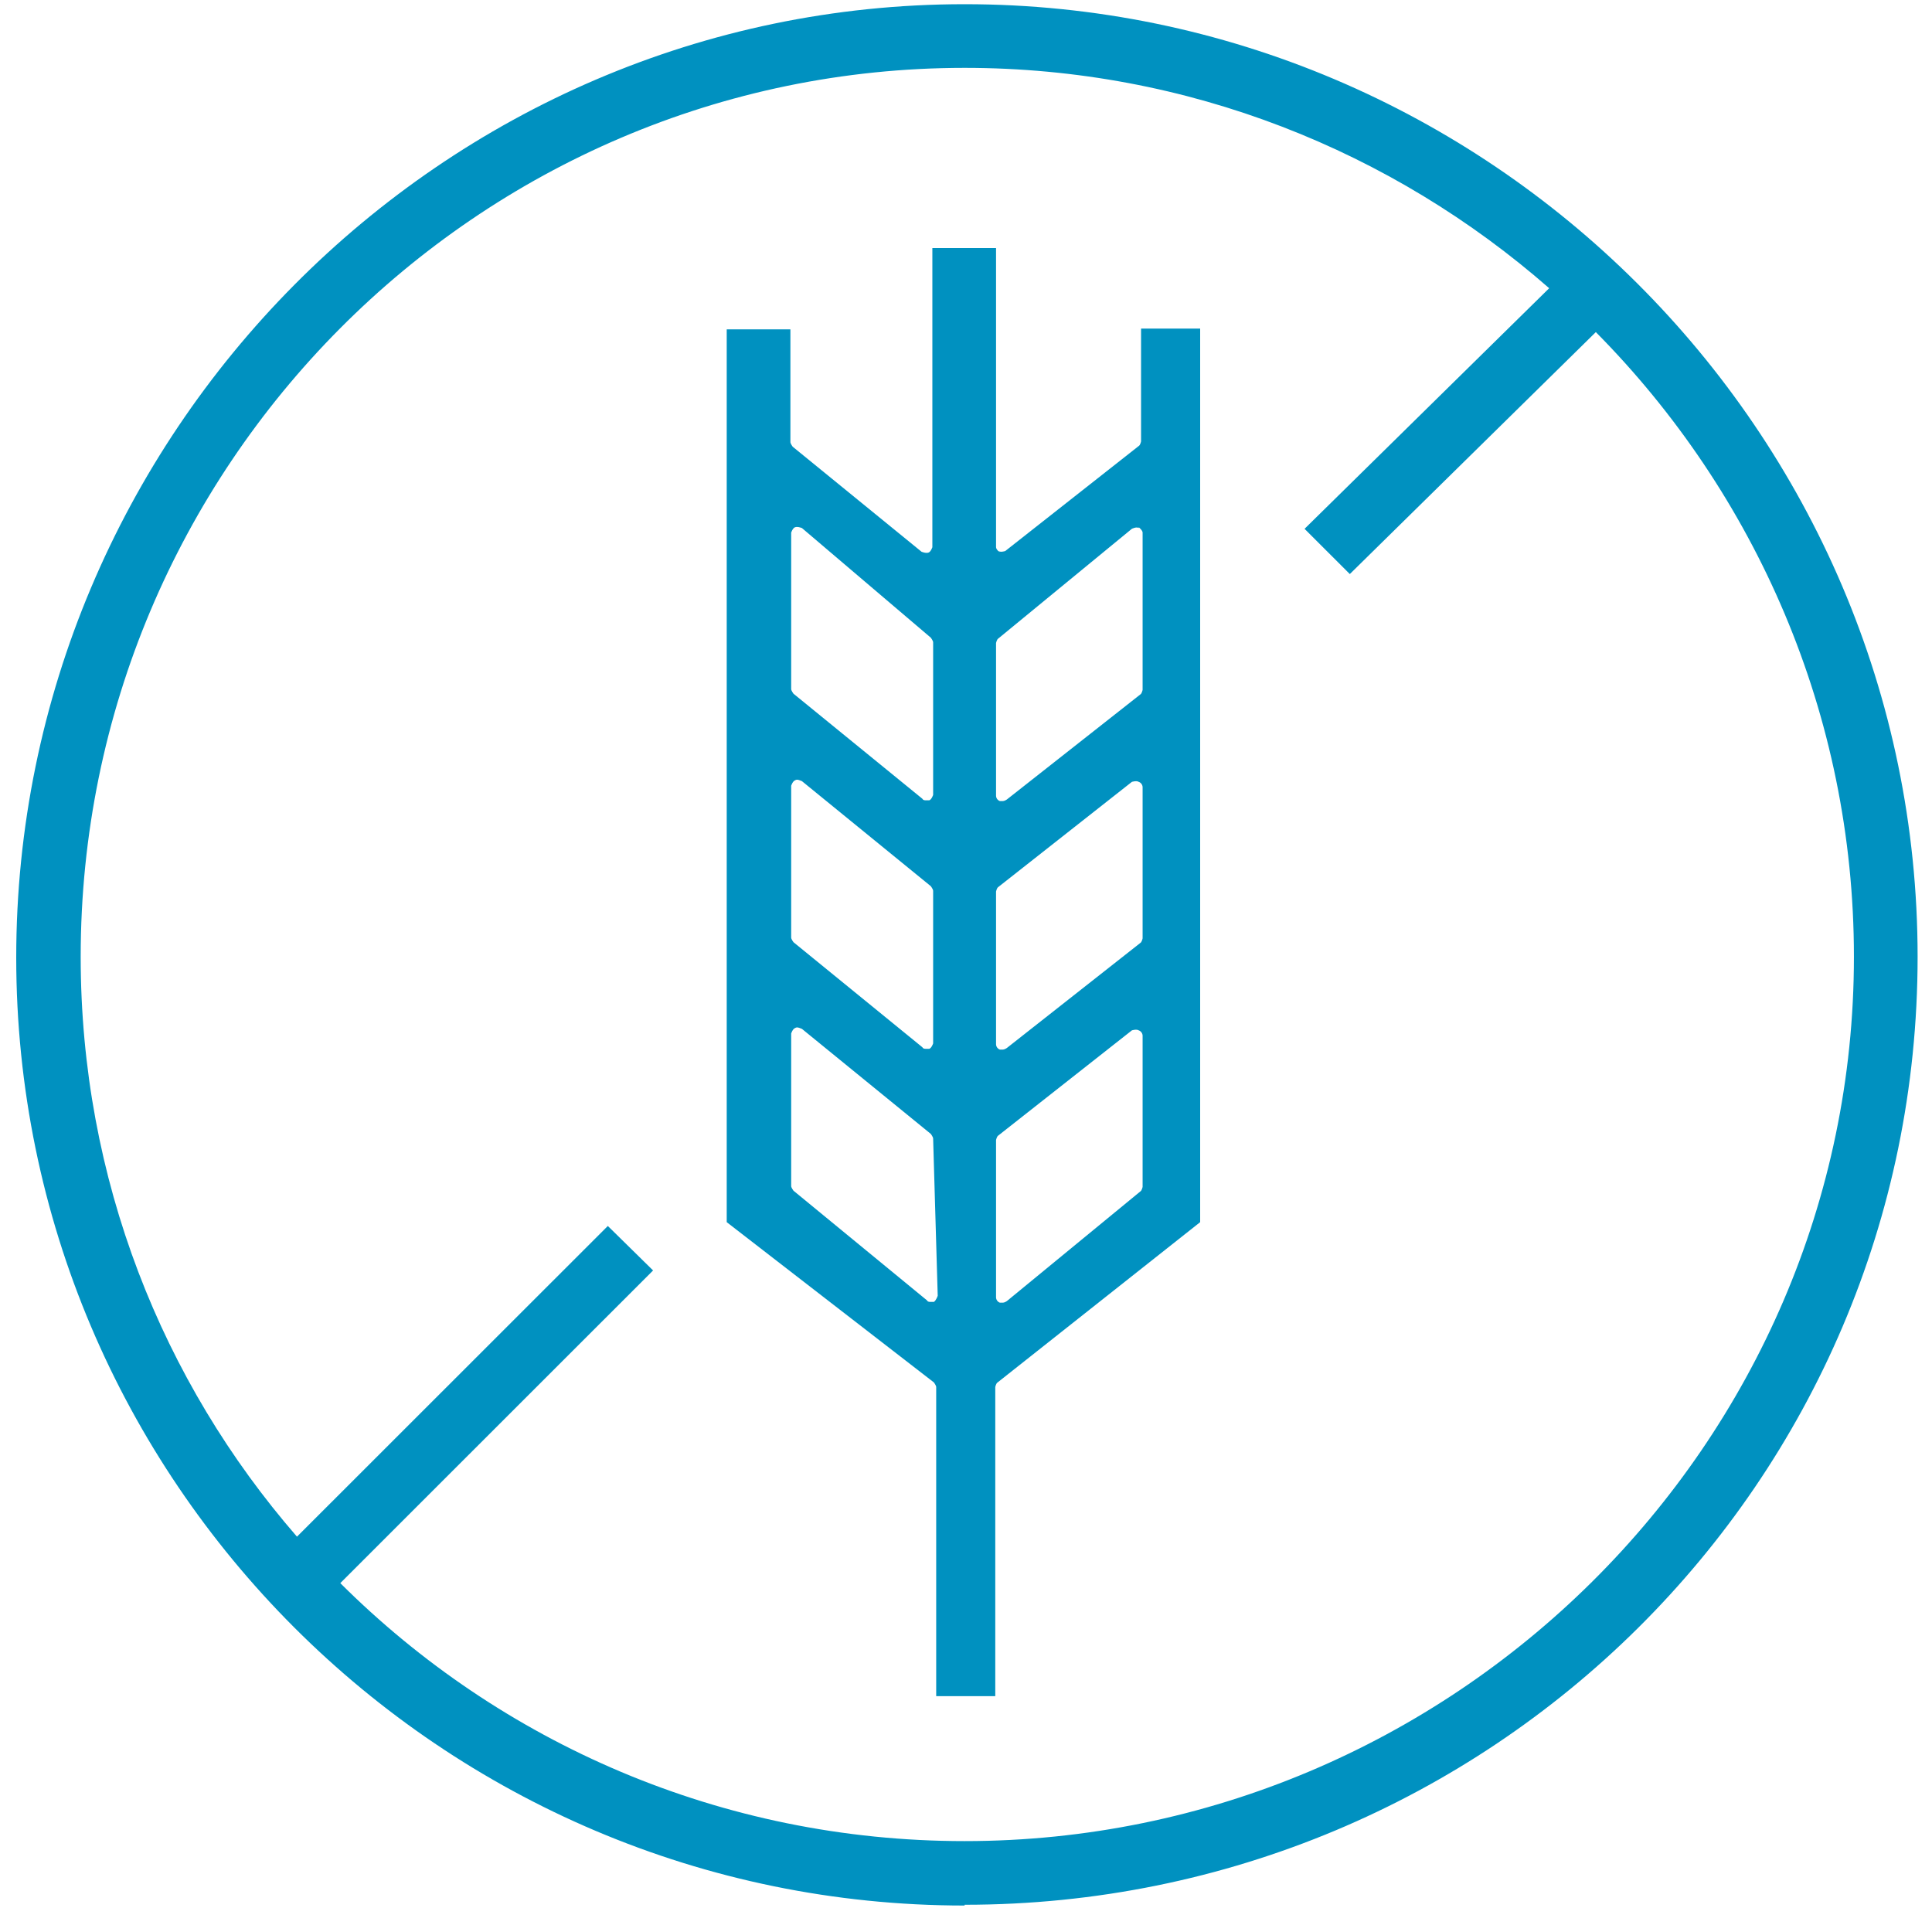<svg width="80" height="79" viewBox="0 0 80 79" fill="none" xmlns="http://www.w3.org/2000/svg">
<path fill-rule="evenodd" clip-rule="evenodd" d="M41.244 22.659C41.244 22.754 41.403 22.881 41.403 22.881L41.34 22.818C41.435 22.881 41.625 22.818 41.625 22.818L47.154 18.467C47.217 18.435 47.249 18.276 47.249 18.276V13.607H49.696V50.608L41.308 57.245C41.244 57.277 41.212 57.436 41.212 57.436V70.235H38.766V57.436C38.766 57.372 38.671 57.245 38.671 57.245L30.092 50.608V13.639H32.729V18.308C32.729 18.371 32.824 18.498 32.824 18.498L38.162 22.849C38.258 22.881 38.353 22.913 38.448 22.881C38.544 22.849 38.607 22.659 38.607 22.659V10.273H41.244V22.659ZM32.92 21.833C32.824 21.865 32.761 22.055 32.761 22.055V28.534C32.761 28.598 32.856 28.725 32.856 28.725L38.194 33.076C38.226 33.14 38.289 33.14 38.353 33.14H38.48C38.575 33.108 38.639 32.917 38.639 32.917V26.597C38.639 26.534 38.544 26.407 38.544 26.407L33.206 21.865C33.11 21.833 33.015 21.801 32.92 21.833ZM32.92 32.314C32.824 32.346 32.761 32.536 32.761 32.536V38.825C32.761 38.888 32.856 39.015 32.856 39.015L38.194 43.366C38.226 43.43 38.289 43.43 38.353 43.43H38.48C38.575 43.398 38.639 43.207 38.639 43.207V36.887C38.639 36.824 38.544 36.697 38.544 36.697L33.206 32.346C33.187 32.339 33.167 32.332 33.148 32.324C33.072 32.294 32.996 32.263 32.92 32.314ZM38.385 53.847C38.416 53.91 38.48 53.91 38.544 53.91H38.671C38.766 53.847 38.829 53.656 38.829 53.656L38.639 47.146C38.639 47.082 38.544 46.955 38.544 46.955L33.206 42.604C33.187 42.598 33.168 42.59 33.148 42.582C33.072 42.552 32.996 42.521 32.92 42.572C32.824 42.604 32.761 42.795 32.761 42.795V49.115C32.761 49.178 32.856 49.305 32.856 49.305L38.385 53.847ZM47.217 49.337C47.281 49.305 47.313 49.147 47.313 49.147V42.89C47.313 42.795 47.249 42.699 47.154 42.667C47.059 42.604 46.868 42.667 46.868 42.667L41.34 47.019C41.276 47.05 41.244 47.209 41.244 47.209V53.72C41.244 53.815 41.308 53.91 41.403 53.942H41.53C41.594 53.942 41.689 53.879 41.689 53.879L47.217 49.337ZM47.217 39.047C47.281 39.015 47.313 38.856 47.313 38.856V32.6C47.313 32.504 47.249 32.409 47.154 32.377C47.059 32.314 46.868 32.377 46.868 32.377L41.34 36.728C41.276 36.76 41.244 36.919 41.244 36.919V43.239C41.244 43.334 41.308 43.43 41.403 43.462H41.53C41.594 43.462 41.689 43.398 41.689 43.398L47.217 39.047ZM47.313 22.055C47.313 21.96 47.154 21.833 47.154 21.833V21.865C47.059 21.801 46.868 21.897 46.868 21.897L41.34 26.438C41.276 26.47 41.244 26.629 41.244 26.629V32.949C41.244 33.044 41.308 33.14 41.403 33.171H41.53C41.594 33.171 41.689 33.108 41.689 33.108L47.217 28.757C47.281 28.725 47.313 28.566 47.313 28.566V22.055Z" fill="#0091C0"/>
<path fill-rule="evenodd" clip-rule="evenodd" d="M0.672 39.651C0.672 61.28 18.274 78.906 39.943 78.906V78.874C61.707 78.874 79.404 61.375 79.404 39.619C79.404 17.864 61.612 0.174 39.943 0.174C18.274 0.174 0.672 18.023 0.672 39.651ZM3.341 39.619C3.341 19.325 19.767 2.81 39.943 2.81C49.2 2.81 57.671 6.263 64.148 11.935L54.019 21.898L55.893 23.771L66.08 13.752C72.683 20.42 76.767 29.576 76.767 39.619C76.767 59.819 60.118 76.238 39.943 76.238C29.863 76.238 20.718 72.163 14.091 65.555L27.043 52.608L25.169 50.766L12.297 63.632C6.72 57.213 3.341 48.825 3.341 39.619Z" fill="#0091C0"/>
</svg>
